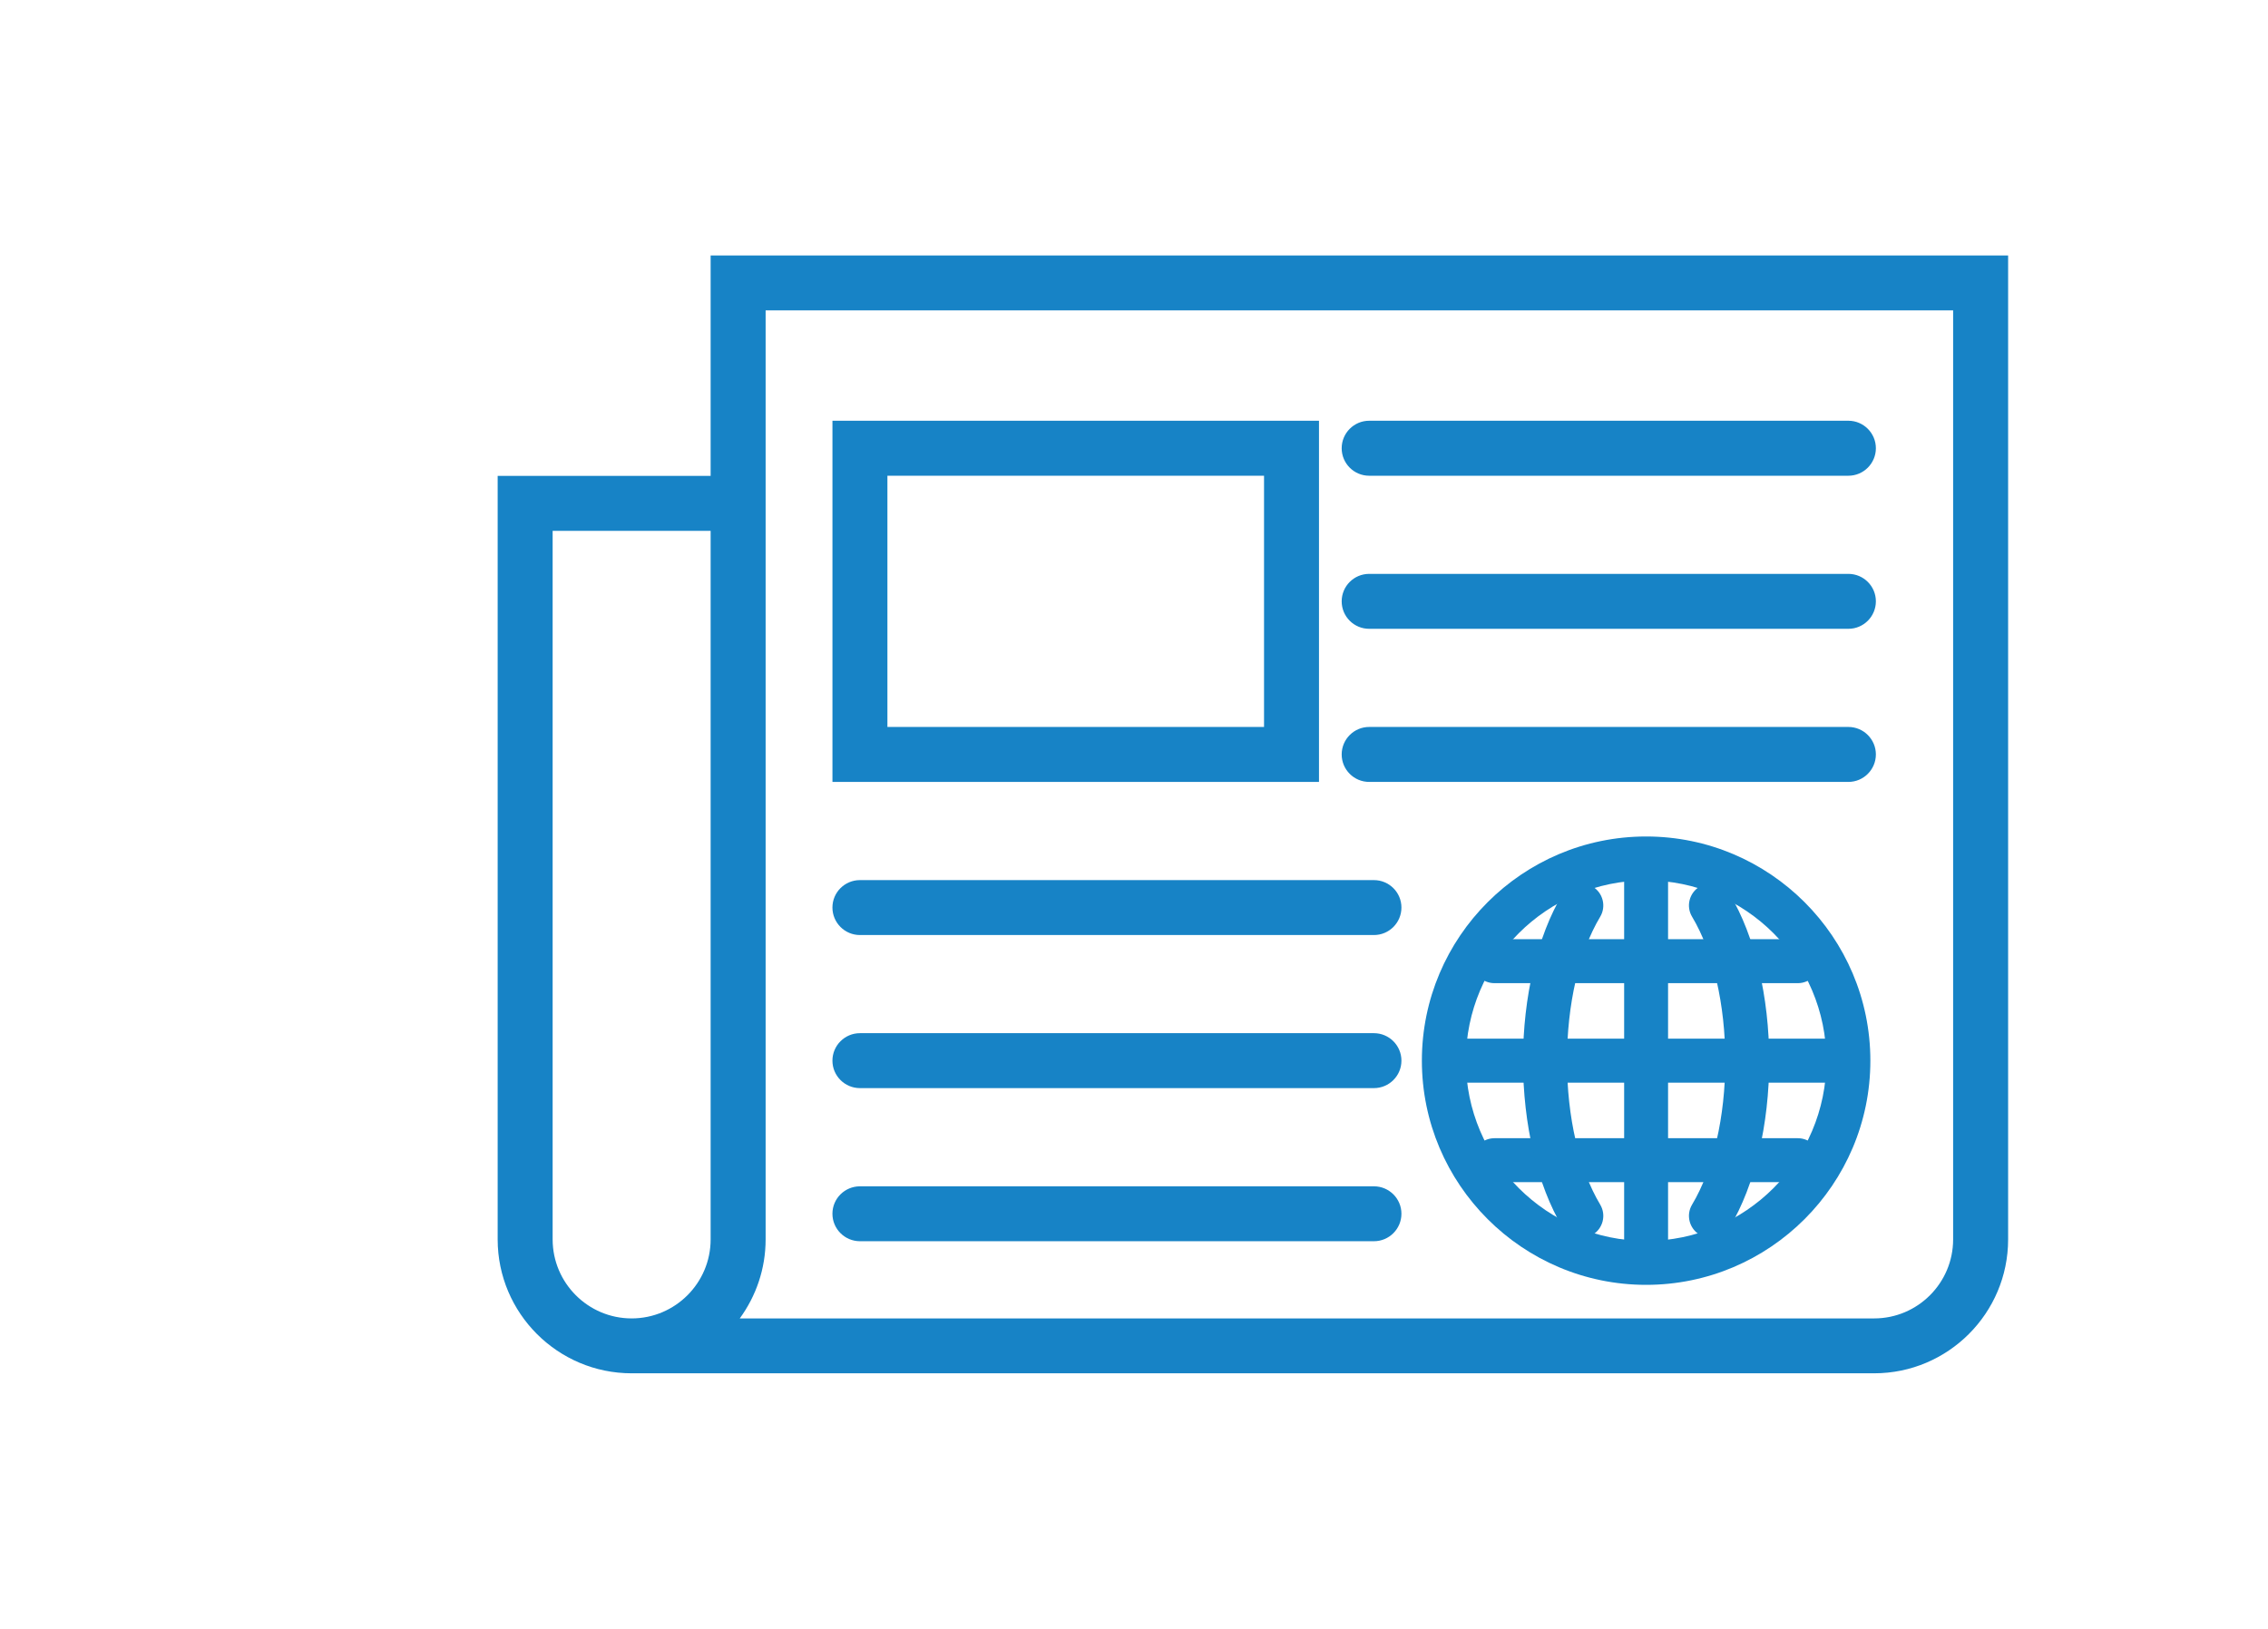 <?xml version="1.0" encoding="utf-8"?>
<!-- Generator: Adobe Illustrator 15.1.0, SVG Export Plug-In  -->
<!DOCTYPE svg PUBLIC "-//W3C//DTD SVG 1.1//EN" "http://www.w3.org/Graphics/SVG/1.1/DTD/svg11.dtd">
<svg version="1.1"
	 xmlns="http://www.w3.org/2000/svg" xmlns:xlink="http://www.w3.org/1999/xlink" xmlns:a="http://ns.adobe.com/AdobeSVGViewerExtensions/3.0/"
	 x="0px" y="0px" width="142px" height="102px" viewBox="-0.882 0 142 102" enable-background="new -0.882 0 142 102"
	 xml:space="preserve">
<defs>
</defs>
<path fill="#1783C6" d="M116.459,86H38.665c-4.625,0-8.388-3.762-8.388-8.386V29.8h13.334V16h81.236v61.614
	C124.847,82.238,121.085,86,116.459,86z M45.435,82.563h71.024c2.727,0,4.945-2.219,4.945-4.949V19.437H47.054v58.177
	C47.054,79.462,46.449,81.173,45.435,82.563z M33.719,33.244v44.37c0,2.73,2.219,4.949,4.946,4.949c2.727,0,4.946-2.219,4.946-4.949
	v-44.37H33.719z"/>
<path fill="#1783C6" d="M114.844,29.792H84.843c-0.95,0-1.722-0.771-1.722-1.721c0-0.95,0.772-1.723,1.722-1.723h30.001
	c0.95,0,1.723,0.773,1.723,1.723C116.566,29.02,115.794,29.792,114.844,29.792z"/>
<path fill="#1783C6" d="M81.7,48.966H51.238V26.348H81.7V48.966z M54.679,45.524H78.26V29.792H54.679V45.524z"/>
<path fill="#1783C6" d="M85.14,58.555H52.96c-0.95,0-1.723-0.771-1.723-1.723c0-0.949,0.772-1.717,1.723-1.717h32.18
	c0.95,0,1.722,0.769,1.722,1.717C86.862,57.784,86.09,58.555,85.14,58.555z"/>
<path fill="#1783C6" d="M85.14,68.141H52.96c-0.95,0-1.723-0.77-1.723-1.719s0.772-1.721,1.723-1.721h32.18
	c0.95,0,1.722,0.772,1.722,1.721S86.09,68.141,85.14,68.141z"/>
<path fill="#1783C6" d="M114.844,39.378H84.843c-0.95,0-1.722-0.768-1.722-1.721c0-0.951,0.772-1.719,1.722-1.719h30.001
	c0.95,0,1.723,0.768,1.723,1.719C116.566,38.61,115.794,39.378,114.844,39.378z"/>
<path fill="#1783C6" d="M114.844,48.966H84.843c-0.95,0-1.722-0.77-1.722-1.721c0-0.949,0.772-1.721,1.722-1.721h30.001
	c0.95,0,1.723,0.771,1.723,1.721C116.566,48.196,115.794,48.966,114.844,48.966z"/>
<path fill="#1783C6" d="M85.14,77.729H52.96c-0.95,0-1.723-0.77-1.723-1.721c0-0.949,0.772-1.717,1.723-1.717h32.18
	c0.95,0,1.722,0.769,1.722,1.717C86.862,76.959,86.09,77.729,85.14,77.729z"/>
<path fill="#1783C6" d="M113.708,67.799H90.655c-0.761,0-1.377-0.616-1.377-1.377c0-0.761,0.616-1.378,1.377-1.378h23.053
	c0.761,0,1.376,0.617,1.376,1.378C115.084,67.183,114.469,67.799,113.708,67.799z"/>
<path fill="#1783C6" d="M102.183,79.324c-0.761,0-1.377-0.617-1.377-1.374V54.896c0-0.761,0.616-1.377,1.377-1.377
	c0.758,0,1.373,0.616,1.373,1.377V77.95C103.556,78.708,102.94,79.324,102.183,79.324z"/>
<path fill="#1783C6" d="M111.68,61.569H92.687c-0.761,0-1.378-0.617-1.378-1.378c0-0.761,0.617-1.377,1.378-1.377h18.993
	c0.761,0,1.377,0.617,1.377,1.377C113.057,60.952,112.441,61.569,111.68,61.569z"/>
<path fill="#1783C6" d="M111.68,74.029H92.687c-0.761,0-1.378-0.617-1.378-1.376c0-0.759,0.617-1.375,1.378-1.375h18.993
	c0.761,0,1.377,0.617,1.377,1.375C113.057,73.412,112.441,74.029,111.68,74.029z"/>
<path fill="#1783C6" d="M102.183,80.461c-7.743,0-14.041-6.3-14.041-14.039c0-7.743,6.298-14.039,14.041-14.039
	c7.74,0,14.039,6.296,14.039,14.039C116.222,74.162,109.922,80.461,102.183,80.461z M102.183,55.134
	c-6.223,0-11.287,5.063-11.287,11.288S95.96,77.71,102.183,77.71c6.223,0,11.285-5.063,11.285-11.288S108.406,55.134,102.183,55.134
	z"/>
<path fill="#1783C6" d="M98.125,77.52c-0.466,0-0.924-0.24-1.181-0.67c-1.568-2.624-2.47-6.422-2.47-10.427
	c0-4.004,0.901-7.806,2.47-10.426c0.391-0.653,1.236-0.867,1.888-0.475c0.653,0.389,0.862,1.238,0.475,1.887
	c-1.323,2.207-2.079,5.494-2.079,9.014c0,3.521,0.756,6.808,2.079,9.013c0.388,0.652,0.178,1.496-0.475,1.889
	C98.609,77.457,98.366,77.52,98.125,77.52z"/>
<path fill="#1783C6" d="M106.238,77.52c-0.24,0-0.484-0.063-0.703-0.195c-0.653-0.393-0.867-1.237-0.475-1.889
	c1.32-2.205,2.079-5.492,2.079-9.013c0-3.52-0.759-6.807-2.079-9.014c-0.392-0.649-0.178-1.498,0.475-1.887
	c0.652-0.392,1.495-0.178,1.884,0.475c1.571,2.62,2.47,6.422,2.47,10.426c0,4.005-0.898,7.803-2.47,10.427
	C107.162,77.28,106.704,77.52,106.238,77.52z"/>
<rect id="_x3C_スライス_x3E__7_" fill="none" width="141" height="102"/>
</svg>
